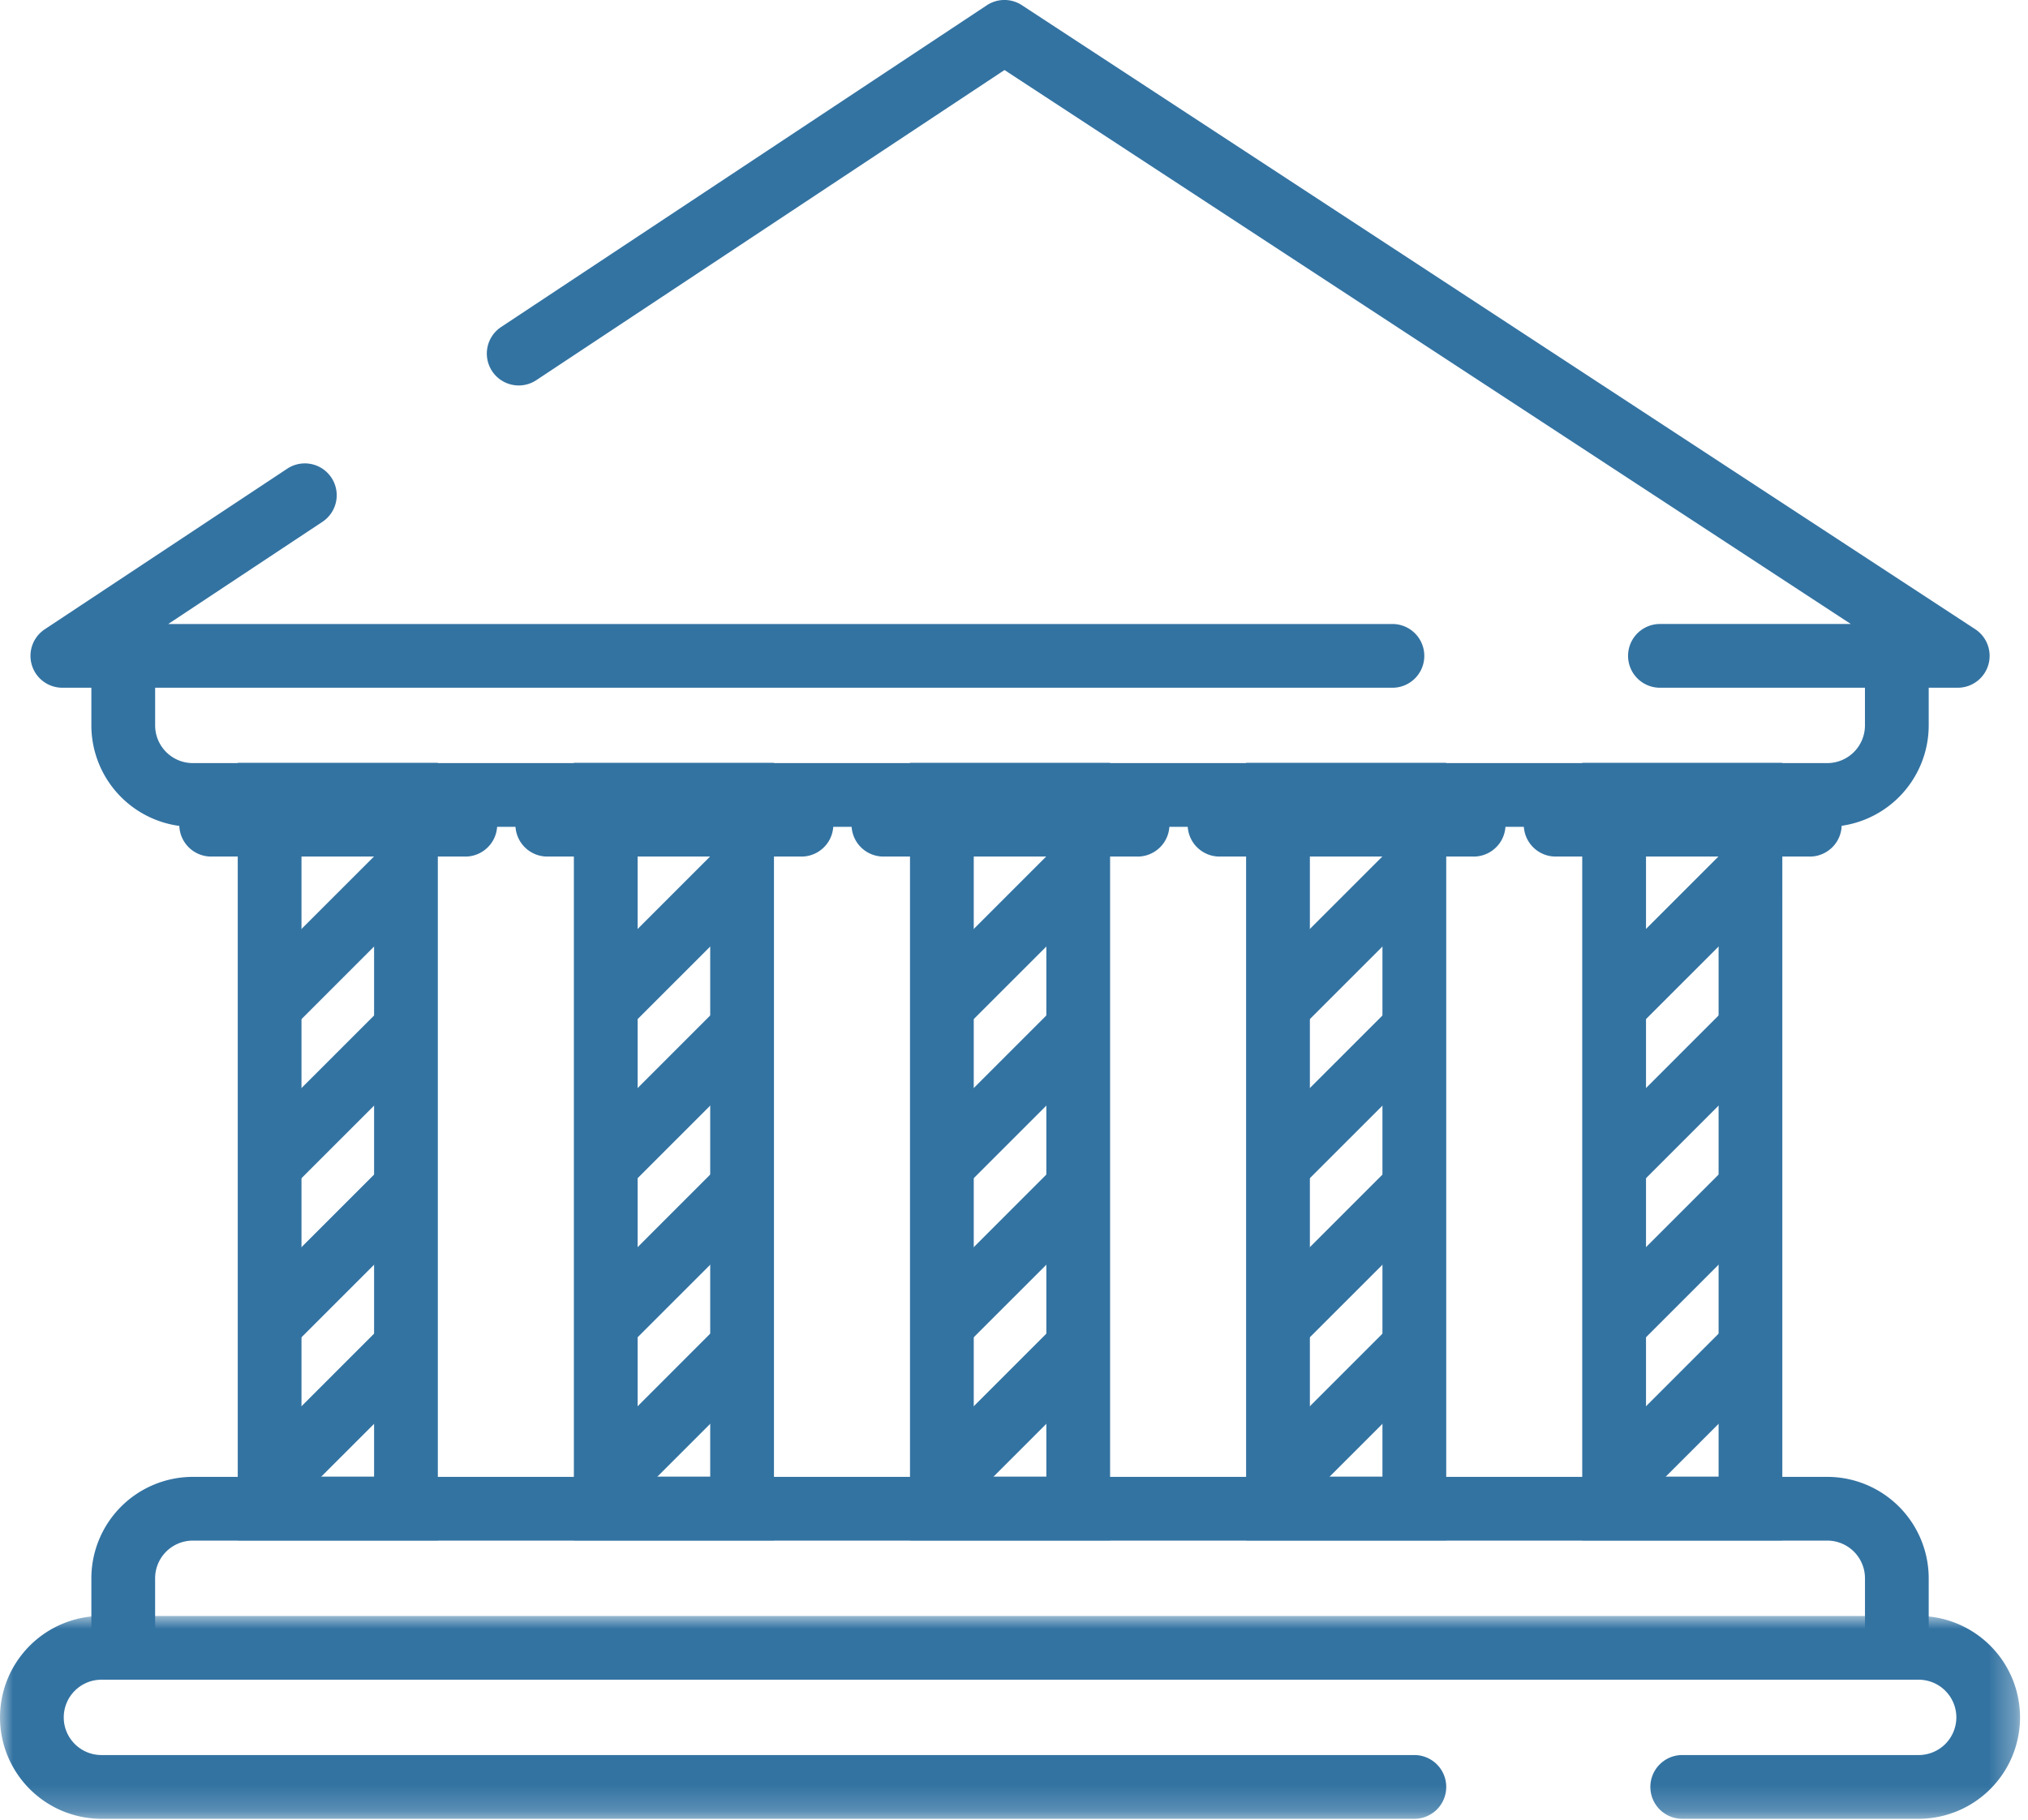 <svg xmlns="http://www.w3.org/2000/svg" xmlns:xlink="http://www.w3.org/1999/xlink" width="78" height="70" viewBox="0 0 78 70"><defs><path id="a" d="M38.848 7.803H0V0h77.695v7.803z"/><path id="c" d="M0 69.966h77.696V0H0z"/></defs><g fill="none" fill-rule="evenodd"><g transform="translate(0 62.164)"><mask id="b" fill="#fff"><use xlink:href="#a"/></mask><path fill="#3373A2" d="M73.794 7.803h-9.092a1.226 1.226 0 0 1 0-2.453h9.092a1.45 1.45 0 0 0 1.45-1.449 1.45 1.45 0 0 0-1.45-1.449H3.901a1.45 1.45 0 0 0-1.449 1.45c0 .798.65 1.448 1.45 1.448h50.496a1.226 1.226 0 0 1 0 2.453H3.901A3.906 3.906 0 0 1 0 3.9 3.906 3.906 0 0 1 3.9 0h69.893a3.906 3.906 0 0 1 3.901 3.901 3.906 3.906 0 0 1-3.9 3.902" mask="url(#b)"/></g><path fill="#3373A2" d="M72.956 64.616c-.677 0-1.226-.55-1.226-1.226v-2.675a1.45 1.45 0 0 0-1.45-1.45H7.416a1.45 1.45 0 0 0-1.45 1.45v2.675a1.226 1.226 0 0 1-2.452 0v-2.675a3.906 3.906 0 0 1 3.902-3.902H70.28a3.906 3.906 0 0 1 3.901 3.902v2.675c0 .677-.549 1.226-1.226 1.226M70.28 31.807H7.416a3.906 3.906 0 0 1-3.902-3.901V25.23a1.226 1.226 0 0 1 2.453 0v2.675c0 .8.65 1.45 1.449 1.45H70.28a1.45 1.45 0 0 0 1.449-1.45V25.23a1.226 1.226 0 0 1 2.452 0v2.675a3.906 3.906 0 0 1-3.901 3.902"/><path fill="#3373A2" d="M53.59 26.456H2.399a1.226 1.226 0 0 1-.678-2.248l9.34-6.187a1.226 1.226 0 0 1 1.354 2.044l-5.945 3.94h47.12a1.226 1.226 0 0 1 0 2.451m21.707 0H63.844a1.226 1.226 0 0 1 0-2.452h7.341l-32.55-21.31-18.007 11.93a1.226 1.226 0 1 1-1.355-2.044L37.953.204A1.226 1.226 0 0 1 39.304.2l36.665 24.004a1.226 1.226 0 0 1-.671 2.252"/><mask id="d" fill="#fff"><use xlink:href="#c"/></mask><path fill="#3373A2" d="M11.596 56.804h2.792V31.798h-2.792v25.006zm-2.452 2.453h7.696V29.346H9.144v29.91z" mask="url(#d)"/><path fill="#3373A2" d="M17.897 32.95h-9.81a1.226 1.226 0 0 1 0-2.451h9.81a1.226 1.226 0 0 1 0 2.452M10.51 58.142a1.226 1.226 0 0 1-.867-2.093l4.963-4.963a1.226 1.226 0 1 1 1.735 1.734l-4.963 4.963c-.24.24-.554.359-.867.359m-.001-6.12a1.226 1.226 0 0 1-.867-2.093l4.964-4.963A1.225 1.225 0 1 1 16.34 46.7l-4.962 4.962c-.24.24-.554.36-.867.36m-.001-6.121a1.226 1.226 0 0 1-.867-2.093l4.964-4.962a1.225 1.225 0 1 1 1.733 1.733l-4.962 4.963c-.24.24-.554.36-.867.36" mask="url(#d)"/><path fill="#3373A2" d="M10.51 39.781a1.226 1.226 0 0 1-.867-2.093l4.964-4.962a1.225 1.225 0 1 1 1.733 1.733l-4.962 4.963c-.24.24-.554.36-.867.36m14.013 17.022h2.792V31.798h-2.792v25.006zm-2.452 2.453h7.696V29.346h-7.696v29.91z" mask="url(#d)"/><path fill="#3373A2" d="M30.824 32.95h-9.809a1.226 1.226 0 0 1 0-2.451h9.81a1.226 1.226 0 0 1 0 2.452m-7.386 25.191a1.226 1.226 0 0 1-.867-2.093l4.962-4.963a1.226 1.226 0 1 1 1.734 1.734l-4.962 4.963c-.24.24-.554.359-.867.359m0-6.12a1.226 1.226 0 0 1-.867-2.093l4.962-4.963a1.225 1.225 0 1 1 1.734 1.734l-4.962 4.962c-.24.24-.554.36-.867.36m0-6.121a1.226 1.226 0 0 1-.867-2.093l4.962-4.962a1.225 1.225 0 1 1 1.734 1.733l-4.962 4.963c-.24.24-.554.36-.867.36" mask="url(#d)"/><path fill="#3373A2" d="M23.439 39.781a1.226 1.226 0 0 1-.867-2.093l4.962-4.962a1.225 1.225 0 1 1 1.734 1.733l-4.962 4.963c-.24.24-.554.36-.867.36m14.013 17.022h2.792V31.798h-2.792v25.006zM35 59.257h7.696V29.346H35v29.91z" mask="url(#d)"/><path fill="#3373A2" d="M43.752 32.95h-9.809a1.226 1.226 0 0 1 0-2.451h9.81a1.226 1.226 0 0 1 0 2.452m-7.387 25.191a1.226 1.226 0 0 1-.867-2.093l4.963-4.963a1.226 1.226 0 1 1 1.734 1.734l-4.962 4.963c-.24.24-.554.359-.868.359m0-6.12a1.226 1.226 0 0 1-.867-2.093l4.963-4.963a1.225 1.225 0 1 1 1.734 1.734l-4.963 4.962c-.24.24-.553.36-.867.36m0-6.121a1.226 1.226 0 0 1-.867-2.093l4.963-4.962a1.225 1.225 0 1 1 1.734 1.733l-4.963 4.963c-.24.24-.553.36-.867.36" mask="url(#d)"/><path fill="#3373A2" d="M36.366 39.781a1.226 1.226 0 0 1-.867-2.093l4.963-4.962a1.225 1.225 0 1 1 1.734 1.733l-4.963 4.963c-.24.24-.553.36-.867.36M50.38 56.804h2.791V31.798H50.38v25.006zm-2.453 2.453h7.697V29.346h-7.697v29.91z" mask="url(#d)"/><path fill="#3373A2" d="M56.68 32.95h-9.81a1.226 1.226 0 0 1 0-2.451h9.809a1.226 1.226 0 0 1 0 2.452m-7.385 25.191a1.226 1.226 0 0 1-.867-2.093l4.963-4.963a1.226 1.226 0 1 1 1.734 1.734l-4.963 4.963a1.22 1.22 0 0 1-.867.359m0-6.12a1.226 1.226 0 0 1-.867-2.093l4.963-4.963a1.225 1.225 0 1 1 1.734 1.734l-4.963 4.962c-.24.24-.553.36-.867.36m0-6.121a1.226 1.226 0 0 1-.867-2.093l4.963-4.962a1.225 1.225 0 1 1 1.734 1.733l-4.963 4.963c-.24.24-.553.36-.867.36" mask="url(#d)"/><path fill="#3373A2" d="M49.294 39.781a1.226 1.226 0 0 1-.867-2.093l4.963-4.962a1.225 1.225 0 1 1 1.734 1.733l-4.963 4.963c-.24.24-.553.36-.867.36m14.013 17.022H66.1V31.798h-2.792v25.006zm-2.452 2.453h7.696V29.346h-7.696v29.91z" mask="url(#d)"/><path fill="#3373A2" d="M69.608 32.95h-9.81a1.226 1.226 0 0 1 0-2.451h9.81a1.226 1.226 0 0 1 0 2.452m-7.386 25.191a1.226 1.226 0 0 1-.867-2.093l4.963-4.963a1.225 1.225 0 1 1 1.733 1.734l-4.962 4.963c-.24.24-.554.359-.867.359m0-6.12a1.226 1.226 0 0 1-.867-2.093l4.963-4.963A1.226 1.226 0 1 1 68.05 46.7l-4.962 4.963c-.24.239-.554.359-.867.359m.001-6.121a1.226 1.226 0 0 1-.867-2.093l4.963-4.963a1.226 1.226 0 1 1 1.733 1.735l-4.962 4.963c-.24.239-.554.358-.867.358" mask="url(#d)"/><path fill="#3373A2" d="M62.222 39.781a1.226 1.226 0 0 1-.867-2.093l4.963-4.963a1.226 1.226 0 1 1 1.733 1.735l-4.962 4.962c-.24.24-.554.36-.867.36" mask="url(#d)"/></g></svg>